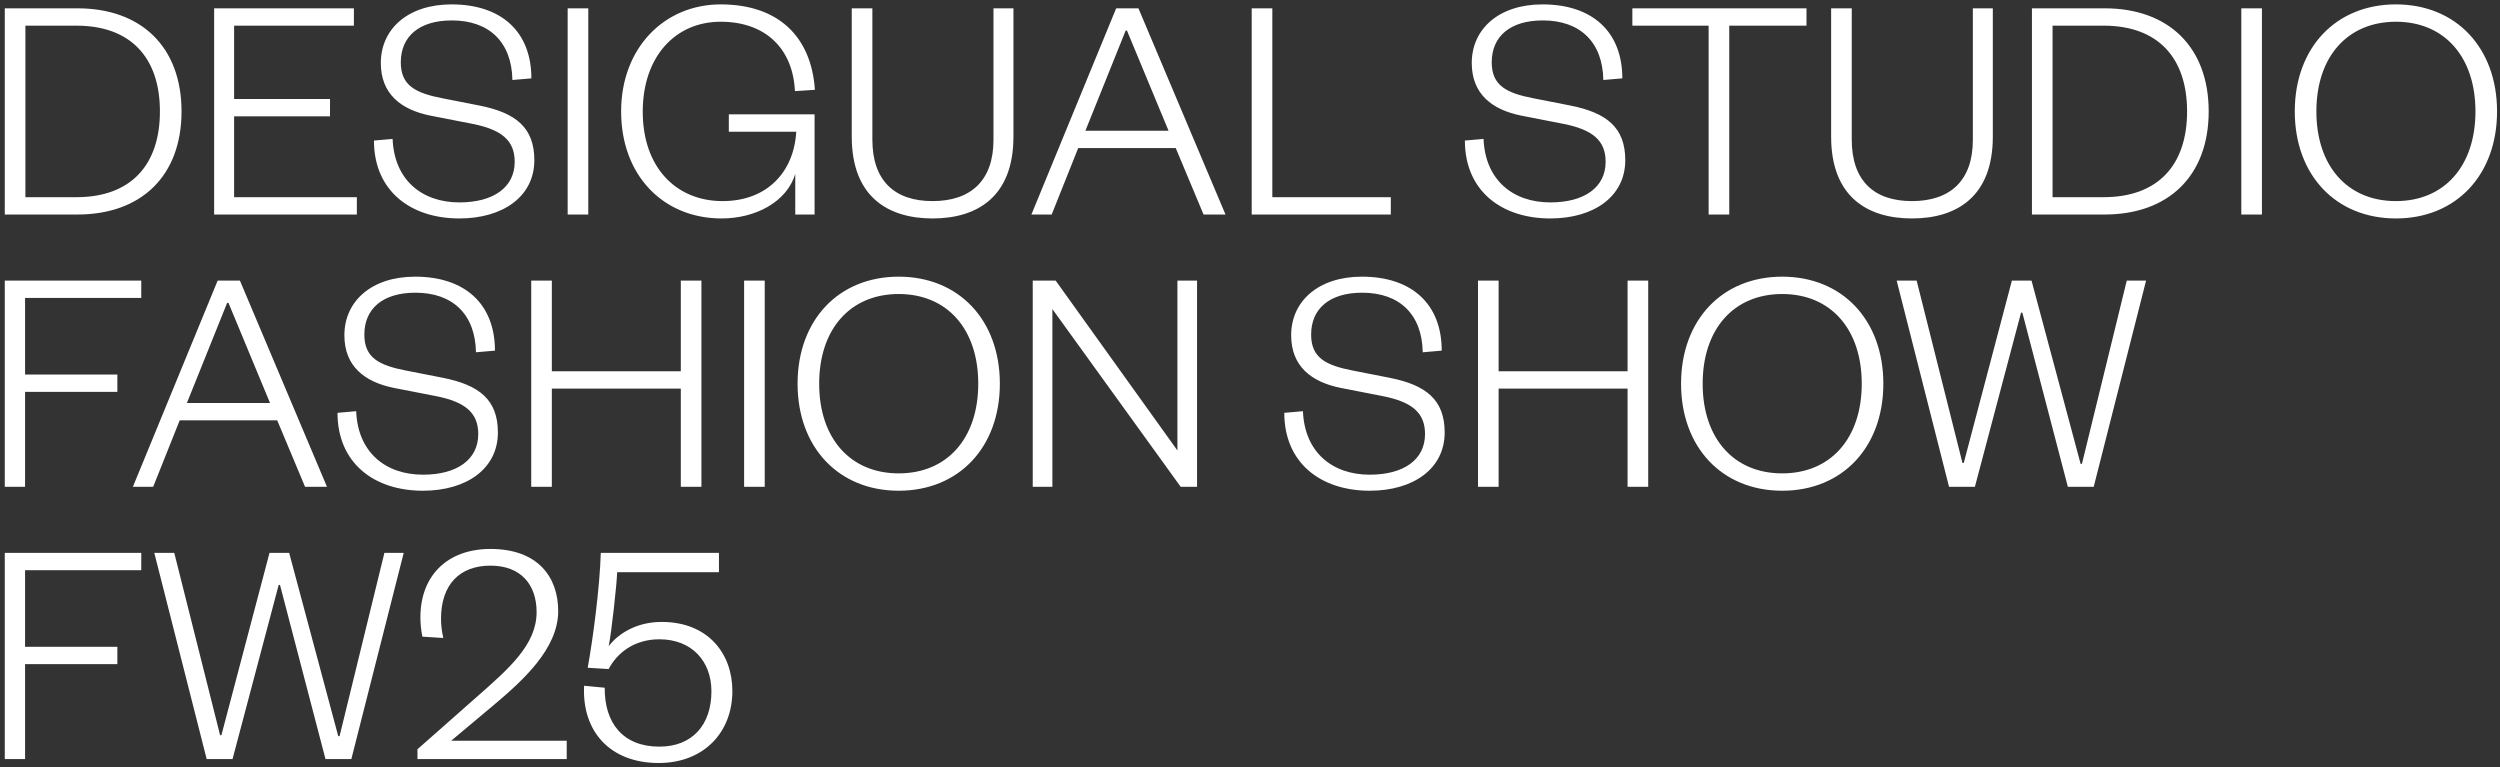 <svg width="303" height="93" viewBox="0 0 303 93" fill="none" xmlns="http://www.w3.org/2000/svg">
<rect x="0" y="0" width="303" height="93" fill="#333333" stroke="none"/>
<path d="M3.078 23.898H9.266C15.852 23.898 19.382 20.01 19.382 13.504C19.382 6.998 15.852 3.11 9.266 3.11H3.078V23.898ZM0.579 26V1.008H9.385C17.121 1.008 22.001 5.689 22.001 13.504C22.001 21.319 17.121 26 9.385 26H0.579ZM43.25 23.898V26H25.954V1.008H42.893V3.11H28.373V11.996H39.997V14.099H28.373V23.898H43.25ZM45.323 17.035L47.584 16.836C47.782 21.795 51.115 24.532 55.677 24.532C59.802 24.532 62.381 22.707 62.381 19.613C62.381 17.074 60.873 15.725 57.264 15.011L52.186 14.02C48.615 13.306 46.156 11.401 46.156 7.633C46.156 3.507 49.448 0.532 54.725 0.532C60.794 0.532 64.404 3.864 64.404 9.497L62.103 9.695C62.024 5.133 59.326 2.475 54.764 2.475C50.797 2.475 48.576 4.419 48.576 7.553C48.576 10.37 50.361 11.282 53.654 11.917L58.096 12.79C62.5 13.662 64.761 15.448 64.761 19.415C64.761 23.818 60.953 26.476 55.677 26.476C49.726 26.476 45.323 23.104 45.323 17.035ZM68.801 1.008H71.3V26H68.801V1.008ZM87.46 26.476C80.399 26.476 75.281 21.279 75.281 13.504C75.281 5.808 80.518 0.532 87.341 0.532C94.323 0.532 98.33 4.419 98.766 10.886L96.346 11.044C96.108 5.966 92.855 2.634 87.341 2.634C81.867 2.634 77.9 6.839 77.9 13.543C77.9 20.248 81.906 24.373 87.579 24.373C92.974 24.373 96.227 20.843 96.505 15.963H88.333V13.861H98.726V26H96.386V21.081C95.354 24.492 91.546 26.476 87.46 26.476ZM113.03 26.476C107.635 26.476 103.232 23.858 103.232 16.558V1.008H105.731V16.916C105.731 21.914 108.429 24.373 113.03 24.373C117.632 24.373 120.409 21.914 120.409 16.955V1.008H122.829V16.558C122.829 23.858 118.426 26.476 113.03 26.476ZM135.28 1.008H137.978L148.53 26H145.872L142.5 17.947H130.678L127.465 26H125.006L135.28 1.008ZM136.431 3.705L131.551 15.844H141.627L136.589 3.705H136.431ZM151.706 1.008H154.205V23.898H168.565V26H151.706V1.008ZM177.544 17.035L179.805 16.836C180.004 21.795 183.336 24.532 187.898 24.532C192.024 24.532 194.602 22.707 194.602 19.613C194.602 17.074 193.095 15.725 189.485 15.011L184.407 14.02C180.837 13.306 178.377 11.401 178.377 7.633C178.377 3.507 181.67 0.532 186.946 0.532C193.016 0.532 196.626 3.864 196.626 9.497L194.325 9.695C194.245 5.133 191.548 2.475 186.986 2.475C183.019 2.475 180.797 4.419 180.797 7.553C180.797 10.37 182.582 11.282 185.875 11.917L190.318 12.79C194.721 13.662 196.983 15.448 196.983 19.415C196.983 23.818 193.174 26.476 187.898 26.476C181.948 26.476 177.544 23.104 177.544 17.035ZM209.585 26H207.086V3.11H197.842V1.008H218.947V3.11H209.585V26ZM231.731 26.476C226.336 26.476 221.933 23.858 221.933 16.558V1.008H224.432V16.916C224.432 21.914 227.13 24.373 231.731 24.373C236.333 24.373 239.11 21.914 239.11 16.955V1.008H241.53V16.558C241.53 23.858 237.127 26.476 231.731 26.476ZM248.77 23.898H254.959C261.544 23.898 265.075 20.01 265.075 13.504C265.075 6.998 261.544 3.11 254.959 3.11H248.77V23.898ZM246.271 26V1.008H255.078C262.814 1.008 267.693 5.689 267.693 13.504C267.693 21.319 262.814 26 255.078 26H246.271ZM271.646 1.008H274.146V26H271.646V1.008ZM302.643 13.504C302.643 21.2 297.684 26.476 290.385 26.476C283.086 26.476 278.127 21.2 278.127 13.504C278.127 5.808 283.086 0.532 290.385 0.532C297.684 0.532 302.643 5.808 302.643 13.504ZM300.025 13.504C300.025 6.879 296.256 2.634 290.385 2.634C284.514 2.634 280.745 6.879 280.745 13.504C280.745 20.129 284.514 24.373 290.385 24.373C296.256 24.373 300.025 20.129 300.025 13.504ZM3.038 59H0.579V34.008H17.121V36.11H3.038V45.393H14.225V47.496H3.038V59ZM26.38 34.008H29.078L39.63 59H36.972L33.6 50.947H21.779L18.565 59H16.106L26.38 34.008ZM27.531 36.705L22.651 48.844H32.728L27.689 36.705H27.531ZM40.906 50.035L43.167 49.836C43.366 54.795 46.698 57.532 51.26 57.532C55.386 57.532 57.965 55.707 57.965 52.613C57.965 50.074 56.457 48.725 52.847 48.011L47.769 47.02C44.199 46.306 41.739 44.401 41.739 40.633C41.739 36.507 45.032 33.532 50.308 33.532C56.378 33.532 59.988 36.864 59.988 42.497L57.687 42.696C57.608 38.133 54.91 35.475 50.348 35.475C46.381 35.475 44.159 37.419 44.159 40.553C44.159 43.37 45.944 44.282 49.237 44.917L53.68 45.79C58.084 46.663 60.345 48.448 60.345 52.415C60.345 56.818 56.536 59.476 51.26 59.476C45.31 59.476 40.906 56.104 40.906 50.035ZM66.883 59H64.384V34.008H66.883V44.996H82.514V34.008H85.013V59H82.514V47.099H66.883V59ZM90.186 34.008H92.685V59H90.186V34.008ZM121.182 46.504C121.182 54.2 116.223 59.476 108.924 59.476C101.625 59.476 96.666 54.2 96.666 46.504C96.666 38.808 101.625 33.532 108.924 33.532C116.223 33.532 121.182 38.808 121.182 46.504ZM118.564 46.504C118.564 39.879 114.795 35.634 108.924 35.634C103.053 35.634 99.284 39.879 99.284 46.504C99.284 53.129 103.053 57.373 108.924 57.373C114.795 57.373 118.564 53.129 118.564 46.504ZM127.945 34.008L142.703 54.597V34.008H145.083V59H143.099L127.548 37.459V59H125.168V34.008H127.945ZM155.656 50.035L157.917 49.836C158.115 54.795 161.448 57.532 166.01 57.532C170.135 57.532 172.714 55.707 172.714 52.613C172.714 50.074 171.207 48.725 167.597 48.011L162.519 47.02C158.948 46.306 156.489 44.401 156.489 40.633C156.489 36.507 159.782 33.532 165.058 33.532C171.127 33.532 174.737 36.864 174.737 42.497L172.436 42.696C172.357 38.133 169.659 35.475 165.097 35.475C161.13 35.475 158.909 37.419 158.909 40.553C158.909 43.37 160.694 44.282 163.987 44.917L168.43 45.79C172.833 46.663 175.094 48.448 175.094 52.415C175.094 56.818 171.286 59.476 166.01 59.476C160.059 59.476 155.656 56.104 155.656 50.035ZM181.633 59H179.134V34.008H181.633V44.996H197.263V34.008H199.762V59H197.263V47.099H181.633V59ZM228.261 46.504C228.261 54.2 223.302 59.476 216.003 59.476C208.704 59.476 203.745 54.2 203.745 46.504C203.745 38.808 208.704 33.532 216.003 33.532C223.302 33.532 228.261 38.808 228.261 46.504ZM225.643 46.504C225.643 39.879 221.874 35.634 216.003 35.634C210.132 35.634 206.363 39.879 206.363 46.504C206.363 53.129 210.132 57.373 216.003 57.373C221.874 57.373 225.643 53.129 225.643 46.504ZM246.22 34.008L252.171 56.223H252.33L257.764 34.008H260.105L253.758 59H250.624L245.11 37.895H244.951L239.357 59H236.223L229.876 34.008H232.296L237.85 56.104H238.009L243.84 34.008H246.22ZM3.038 92H0.579V67.008H17.121V69.11H3.038V78.393H14.225V80.496H3.038V92ZM35.046 67.008L40.996 89.223H41.155L46.59 67.008H48.93L42.583 92H39.449L33.935 70.895H33.776L28.183 92H25.049L18.701 67.008H21.121L26.675 89.104H26.834L32.665 67.008H35.046ZM54.682 89.778H68.686V92H50.596V90.81L57.697 84.542C61.664 81.051 65.036 78.155 65.036 74.188C65.036 70.856 63.132 68.555 59.443 68.555C55.674 68.555 53.452 70.895 53.452 74.981C53.452 75.695 53.532 76.489 53.73 77.322L51.191 77.163C51.032 76.37 50.953 75.576 50.953 74.823C50.953 69.745 54.246 66.532 59.443 66.532C65.195 66.532 67.654 69.943 67.654 74.069C67.654 78.631 63.33 82.519 59.839 85.454L54.682 89.778ZM87.137 67.008V69.348H74.8C74.76 70.776 74.085 76.925 73.768 78.314C74.998 76.727 77.219 75.378 80.195 75.378C85.828 75.378 88.764 79.226 88.764 83.749C88.764 88.826 85.233 92.476 79.838 92.476C73.927 92.476 70.515 88.628 70.793 83.114L73.292 83.352C73.252 87.597 75.474 90.493 79.917 90.493C83.884 90.493 86.225 87.874 86.225 83.788C86.225 80.099 83.805 77.481 79.917 77.481C76.823 77.481 74.76 79.186 73.768 81.091L71.229 80.932C71.864 77.481 72.697 71.133 72.816 67.008H87.137Z" fill="white"/>
</svg>
